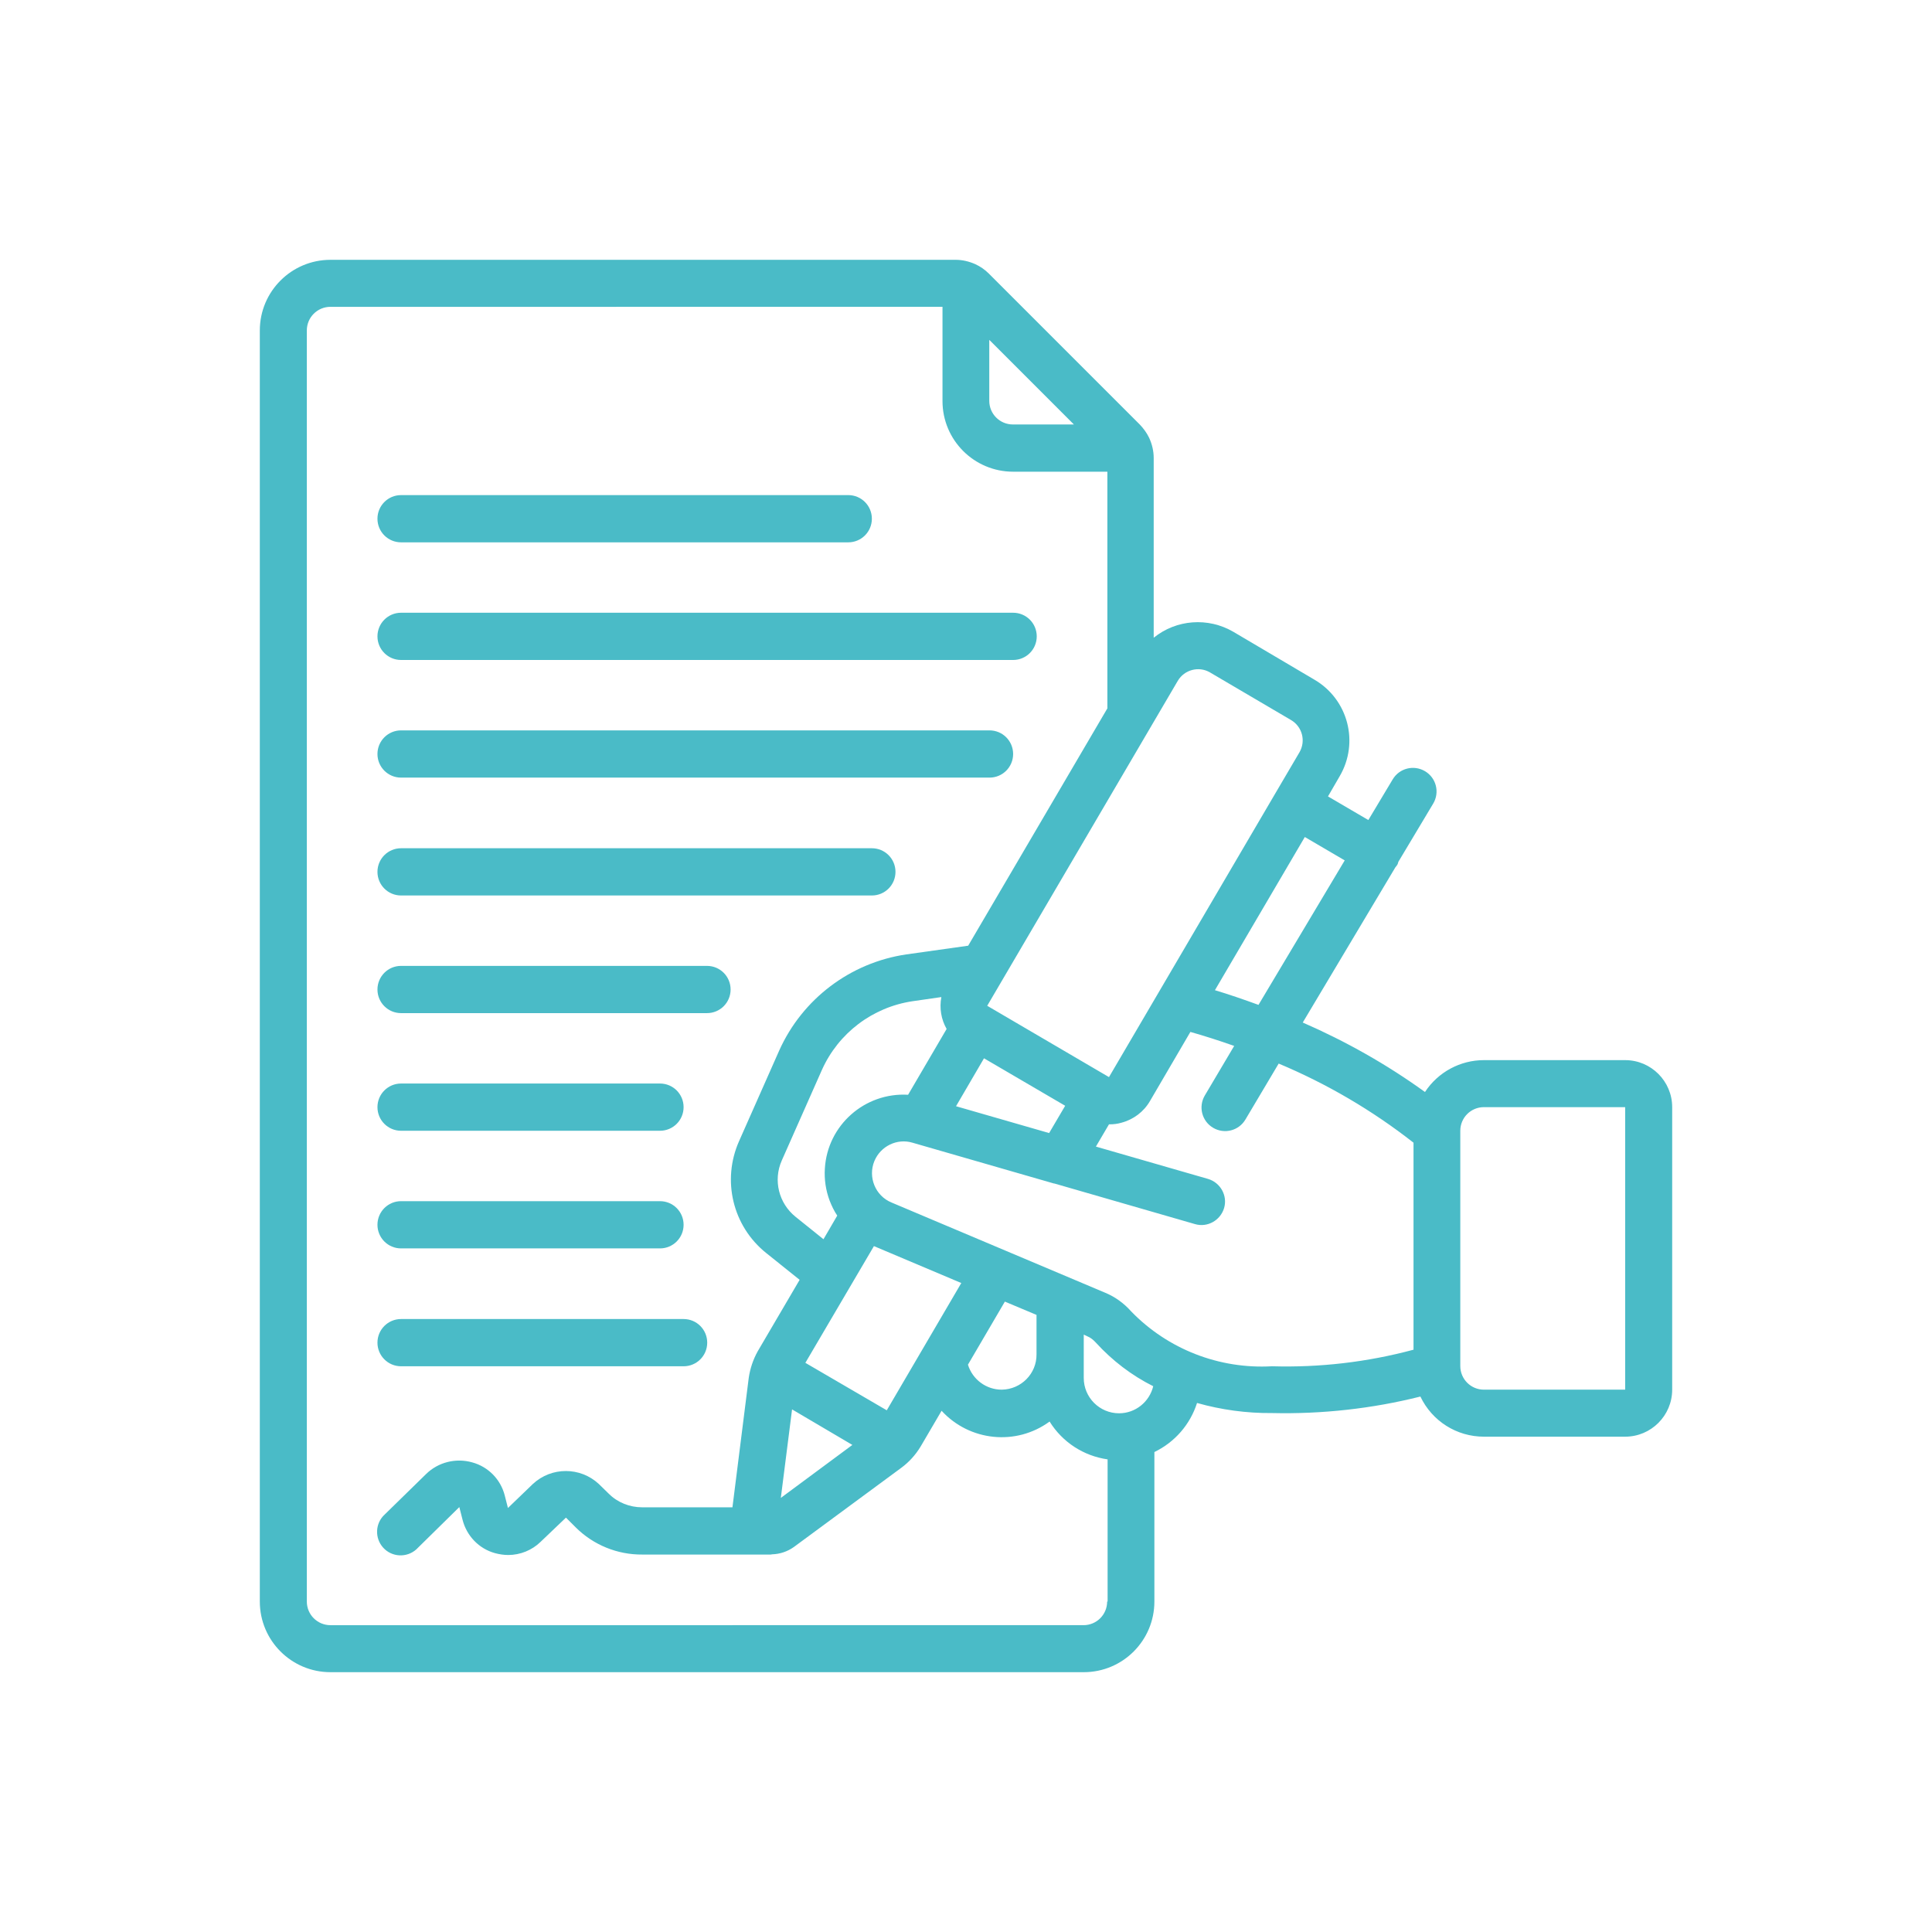 <?xml version="1.0" encoding="UTF-8"?> <!-- Generator: Adobe Illustrator 25.0.1, SVG Export Plug-In . SVG Version: 6.00 Build 0) --> <svg xmlns="http://www.w3.org/2000/svg" xmlns:xlink="http://www.w3.org/1999/xlink" id="Camada_1" x="0px" y="0px" viewBox="0 0 842.5 842.5" style="enable-background:new 0 0 842.5 842.5;" xml:space="preserve"> <style type="text/css"> .st0{fill:none;stroke:#A699C5;stroke-width:2;} .st1{fill:#FFFFFF;} .st2{fill:#574193;} .st3{fill:url(#SVGID_1_);} .st4{fill:url(#SVGID_2_);} .st5{fill:#433185;} .st6{fill:url(#SVGID_3_);} .st7{fill:url(#SVGID_4_);} .st8{fill:url(#SVGID_5_);} .st9{fill:url(#SVGID_6_);} .st10{fill:none;stroke:#433185;stroke-miterlimit:10;} .st11{fill:url(#SVGID_7_);} .st12{fill:#4ABBC7;} .st13{fill:url(#SVGID_8_);} .st14{fill:#F7F6F6;} .st15{fill:url(#SVGID_9_);} .st16{fill:#DEE2E2;} .st17{fill:#020203;} .st18{fill-rule:evenodd;clip-rule:evenodd;fill:#4ABBC7;} </style> <g> <path class="st12" d="M708.7,462.3h-61.6c-10.3,0-20,5.2-25.7,13.9c-16.6-12-34.5-22.1-53.3-30.3l40.4-67.7c0.4-0.4,0.7-0.9,1-1.4 c0.1-0.3,0.2-0.7,0.3-1l15.2-25.4c2.9-4.9,1.3-11.2-3.6-14.1s-11.2-1.3-14.1,3.6l0,0l-10.6,17.7l-17.6-10.3l5.1-8.8 c8.6-14.7,3.7-33.5-11-42.1c0,0,0,0,0,0l-35.4-20.9c-11-6.4-24.8-5.4-34.7,2.6v-78.4c0-3-0.7-6-2-8.8c-1-2.1-2.4-4-4-5.7 l-65.9-65.9c-1.7-1.7-3.7-3.1-5.9-4.1c-2.7-1.2-5.6-1.9-8.6-1.9H144.1c-17,0-30.8,13.8-30.8,30.8v554.3c0,17,13.8,30.8,30.8,30.8 h328.5c17,0,30.8-13.8,30.8-30.8v-65.2c8.9-4.3,15.6-12,18.6-21.4c10.6,3,21.6,4.5,32.7,4.4c21.8,0.5,43.6-1.9,64.7-7.2 c5.1,10.7,15.8,17.5,27.7,17.5h61.6c11.3,0,20.5-9.2,20.5-20.5V482.8C729.2,471.5,720,462.3,708.7,462.3z M586.4,375.2l-37.6,63 c-6.6-2.4-13-4.6-19-6.4l39.2-66.8L586.4,375.2z M513.6,296.9c2.9-4.9,9.2-6.5,14-3.7c0,0,0,0,0,0l35.4,20.8 c4.9,2.9,6.5,9.1,3.7,14c0,0,0,0,0,0l-10.4,17.7l0,0l-72.7,124l0,0l-53.1-31.1l0,0L513.6,296.9z M464.5,482.2l-7,11.9l-40.6-11.7 l12.2-20.9L464.5,482.2z M431.5,148.3l36.8,36.8h-26.6c-5.7,0-10.3-4.6-10.3-10.3V148.3z M482.8,698.4c0,5.7-4.6,10.3-10.3,10.3 H144.1c-5.7,0-10.3-4.6-10.3-10.3V144.1c0-5.7,4.6-10.3,10.3-10.3H411v41.1c0,17,13.8,30.8,30.8,30.8h41.1v103.2l-60.7,103.5 l-27,3.8c-24.4,3.6-45.3,19.4-55.4,41.9l-17.5,39.5c-7.6,17.1-2.8,37.1,11.8,48.8l14.6,11.7l-18.3,31.2c-2,3.6-3.3,7.5-3.9,11.6 l-7.1,56.4H280c-5.4,0-10.7-2.1-14.5-5.9l-4.4-4.3c-8.1-7.5-20.6-7.5-28.7,0l-10.9,10.5l-1.4-5.5c-1.8-7-7.2-12.5-14.2-14.4 c-7.1-2-14.8-0.1-20.1,5.1l-18,17.6c-4.2,3.8-4.5,10.3-0.7,14.5c3.8,4.2,10.3,4.5,14.5,0.7c0.2-0.2,0.4-0.4,0.6-0.6l18.1-17.8 l1.4,5.5c1.8,7.1,7.2,12.7,14.2,14.6c1.9,0.5,3.8,0.8,5.7,0.8c5.3,0,10.4-2.1,14.1-5.7l11.1-10.6l4.2,4.2 c7.7,7.7,18.2,12,29.1,11.9h56c0.2,0,0.4-0.1,0.6-0.1c3.4-0.1,6.7-1.2,9.5-3.2l46.8-34.5c3.4-2.5,6.2-5.6,8.4-9.2l9.2-15.7 c12.2,13.3,32.5,15.4,47.1,4.7c5.6,9,14.8,15,25.3,16.5V698.4z M351.2,594.3l29.9-50.9l38.1,16.1l-32.5,55.5L351.2,594.3z M371.7,630.1l-31.2,23.1l4.9-38.6L371.7,630.1z M361.8,523.6c0.9,2.3,1.9,4.4,3.3,6.5l-6,10.3l-12.2-9.8c-7.3-5.9-9.8-15.9-6-24.5 l17.5-39.5c7.2-16.1,22.1-27.4,39.6-30l12.5-1.8c-0.9,4.8-0.1,9.7,2.3,13.9L396,477.4c-18.9-1.1-35.2,13.3-36.3,32.2 C359.4,514.3,360.1,519.1,361.8,523.6L361.8,523.6z M422.1,595.1l16.1-27.5l13.8,5.8v17.2c0.1,8.4-6.7,15.3-15.2,15.4 C430.1,606,424.1,601.6,422.1,595.1L422.1,595.1z M488,616.3c-8.5,0-15.4-6.9-15.4-15.4V582l1.5,0.7c1.5,0.6,2.7,1.6,3.8,2.8 c7.1,7.8,15.6,14.3,25,19C501.2,611.4,495.1,616.3,488,616.3z M616.3,588.6c-20.1,5.4-40.8,7.8-61.6,7.2 c-23,1.3-45.4-7.4-61.4-23.9c-3.1-3.5-6.9-6.3-11.2-8.1l-93.3-39.4c-7.1-2.9-10.4-11.1-7.5-18.1c2.7-6.5,9.9-10,16.6-8l61.7,17.8 h0.2l61.3,17.7c5.4,1.6,11.1-1.6,12.7-7s-1.6-11.1-7-12.7l-48.9-14.1l5.7-9.7h0.2c1.8,0,3.5-0.2,5.2-0.7c5.3-1.4,9.8-4.8,12.5-9.5 l17.6-30.1c6,1.7,12.3,3.7,19.1,6.1l-12.8,21.6c-2.9,4.9-1.3,11.2,3.6,14.1c4.9,2.9,11.2,1.3,14.1-3.6l14.5-24.4 c21,8.8,40.8,20.4,58.8,34.5V588.6z M647.1,606c-5.7,0-10.3-4.6-10.3-10.3V493.1c0-5.7,4.6-10.3,10.3-10.3h61.6V606H647.1z"></path> <path class="st12" d="M174.9,595.8h123.2c5.7,0,10.3-4.6,10.3-10.3s-4.6-10.3-10.3-10.3H174.9c-5.7,0-10.3,4.6-10.3,10.3 S169.2,595.8,174.9,595.8z"></path> <path class="st12" d="M174.9,544.4h112.9c5.7,0,10.3-4.6,10.3-10.3s-4.6-10.3-10.3-10.3H174.9c-5.7,0-10.3,4.6-10.3,10.3 S169.2,544.4,174.9,544.4z"></path> <path class="st12" d="M174.9,493.1h112.9c5.7,0,10.3-4.6,10.3-10.3c0-5.7-4.6-10.3-10.3-10.3H174.9c-5.7,0-10.3,4.6-10.3,10.3 C164.6,488.5,169.2,493.1,174.9,493.1z"></path> <path class="st12" d="M174.9,441.8h133.4c5.7,0,10.3-4.6,10.3-10.3c0-5.7-4.6-10.3-10.3-10.3H174.9c-5.7,0-10.3,4.6-10.3,10.3 C164.6,437.2,169.2,441.8,174.9,441.8z"></path> <path class="st12" d="M174.9,390.5h205.3c5.7,0,10.3-4.6,10.3-10.3c0-5.7-4.6-10.3-10.3-10.3H174.9c-5.7,0-10.3,4.6-10.3,10.3 C164.6,385.9,169.2,390.5,174.9,390.5z"></path> <path class="st12" d="M174.9,339.1h256.6c5.7,0,10.3-4.6,10.3-10.3s-4.6-10.3-10.3-10.3H174.9c-5.7,0-10.3,4.6-10.3,10.3 S169.2,339.1,174.9,339.1z"></path> <path class="st12" d="M174.9,287.8h266.9c5.7,0,10.3-4.6,10.3-10.3c0-5.7-4.6-10.3-10.3-10.3H174.9c-5.7,0-10.3,4.6-10.3,10.3 C164.6,283.2,169.2,287.8,174.9,287.8z"></path> <path class="st12" d="M174.9,236.5h195c5.7,0,10.3-4.6,10.3-10.3s-4.6-10.3-10.3-10.3h-195c-5.7,0-10.3,4.6-10.3,10.3 S169.2,236.5,174.9,236.5z"></path> </g> </svg> 
